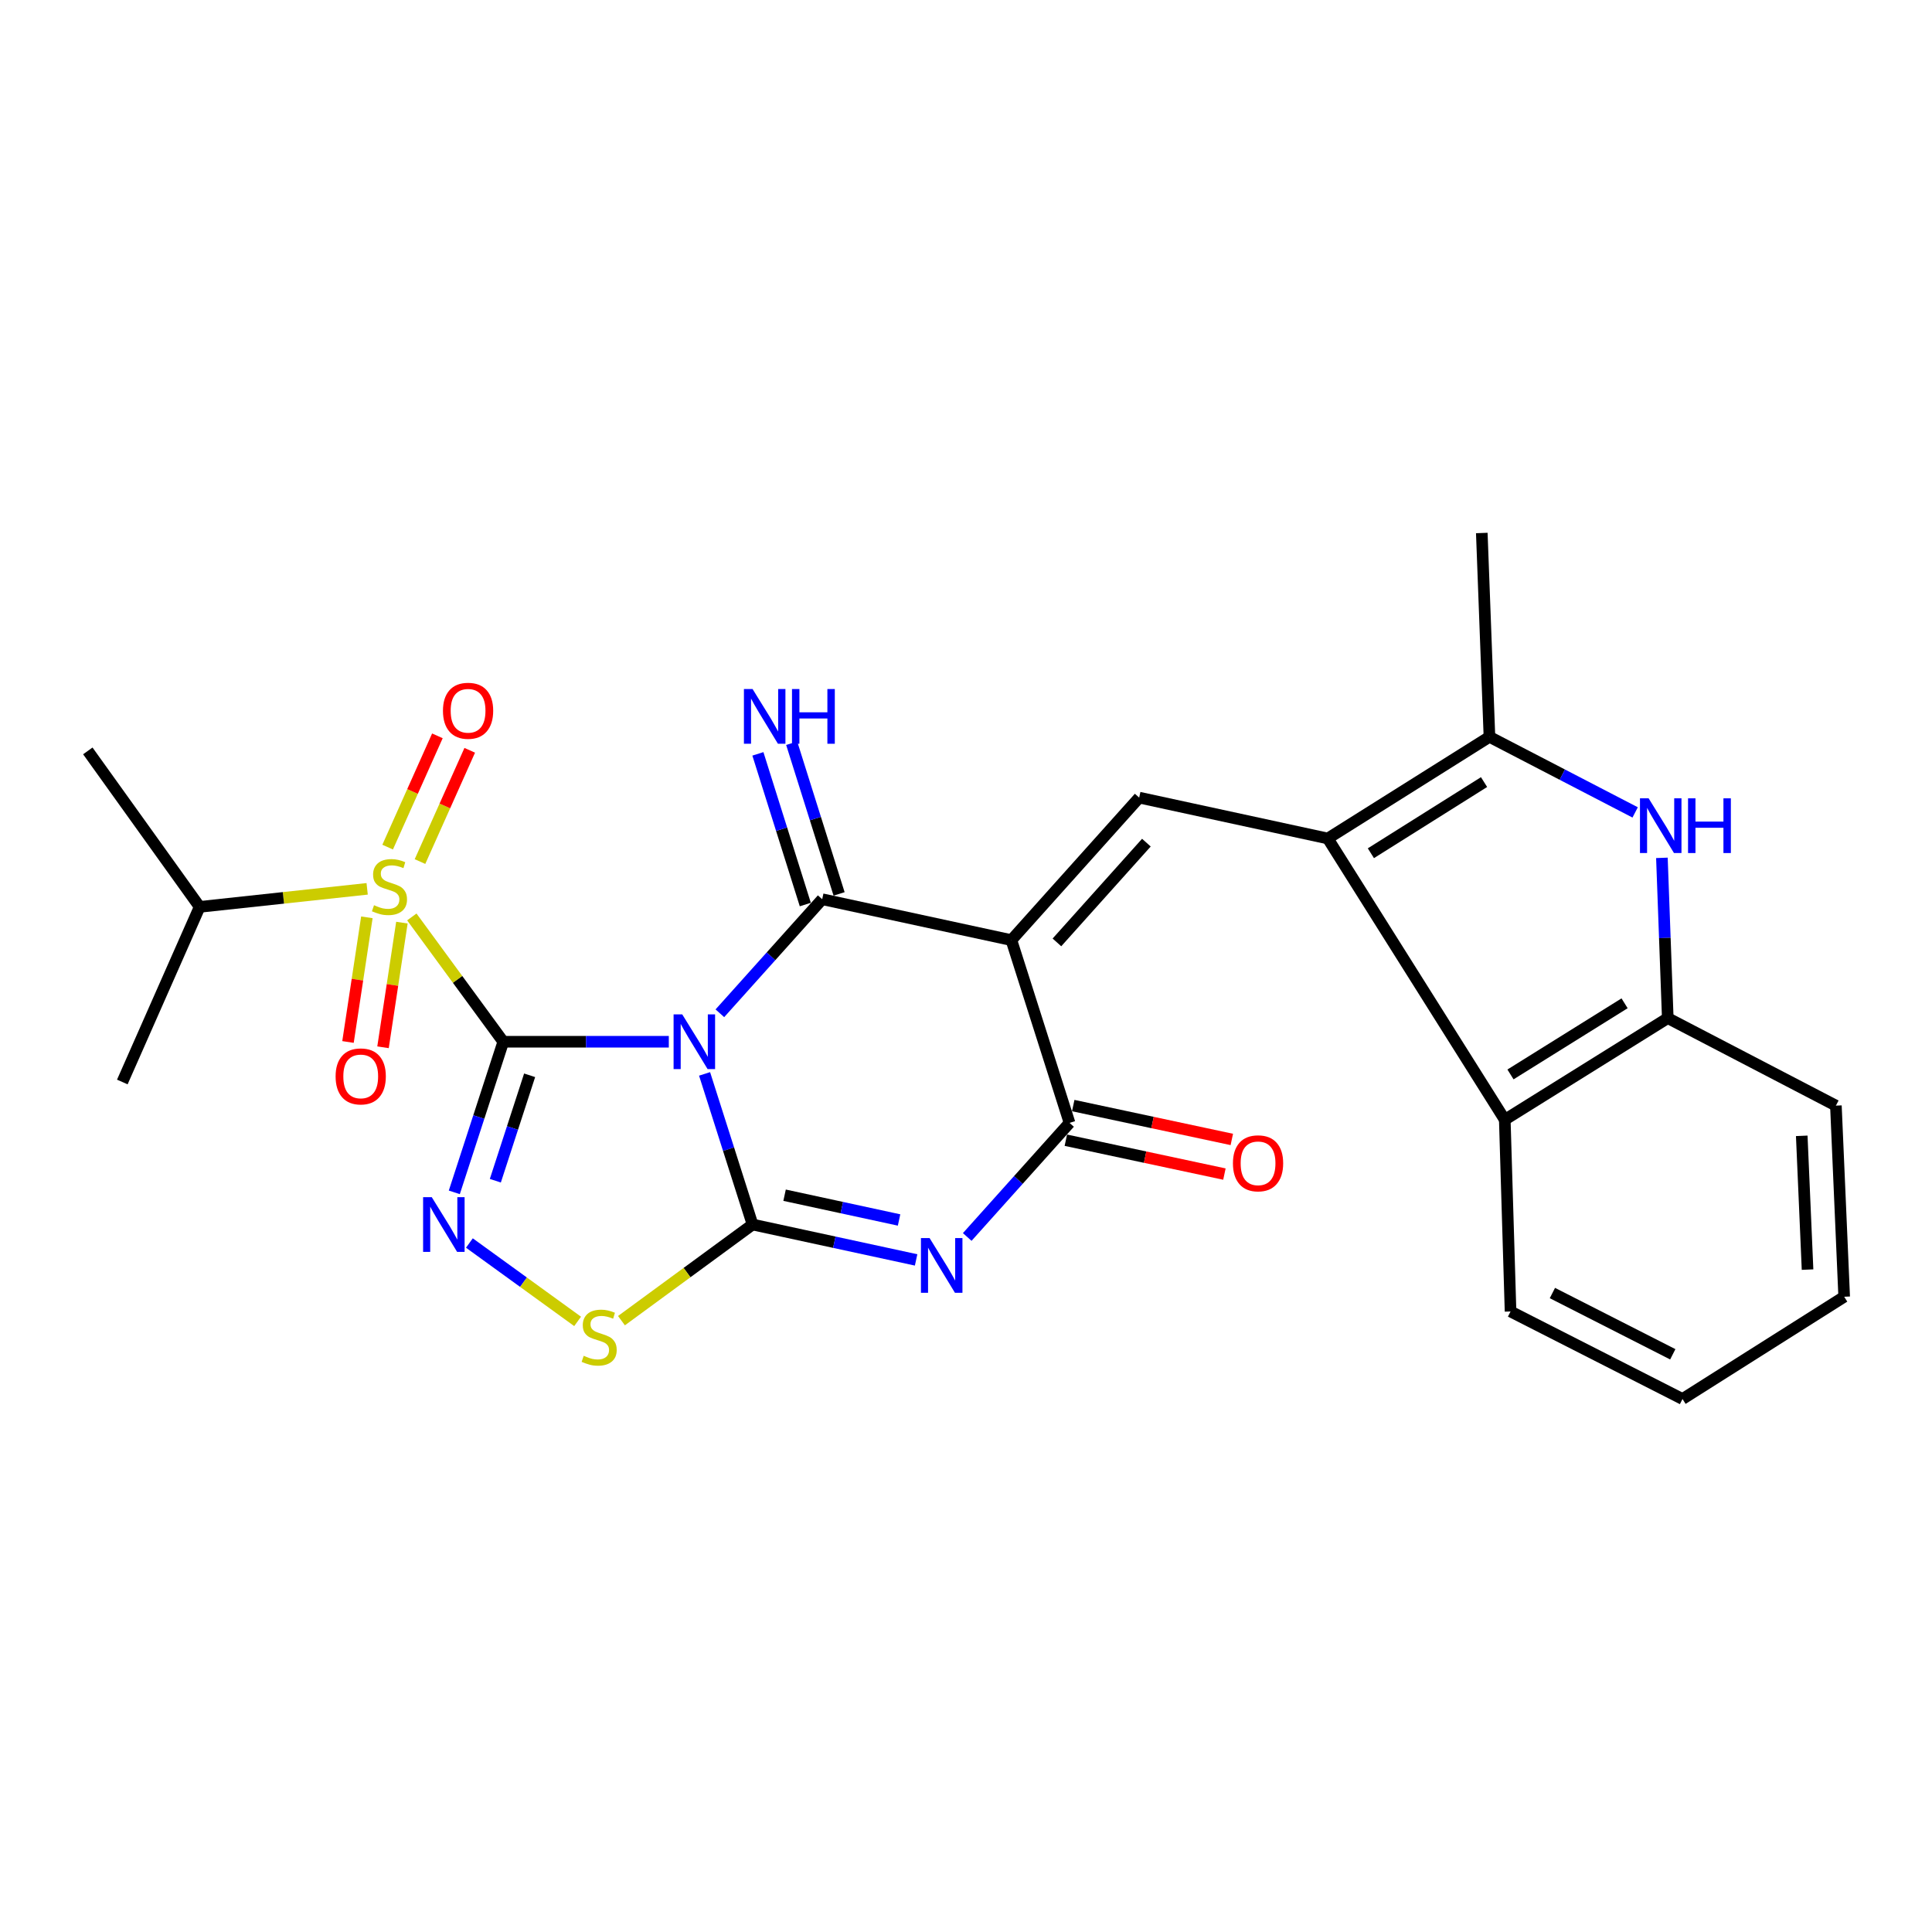 <?xml version='1.0' encoding='iso-8859-1'?>
<svg version='1.1' baseProfile='full'
              xmlns='http://www.w3.org/2000/svg'
                      xmlns:rdkit='http://www.rdkit.org/xml'
                      xmlns:xlink='http://www.w3.org/1999/xlink'
                  xml:space='preserve'
width='1000px' height='1000px' viewBox='0 0 1000 1000'>
<!-- END OF HEADER -->
<rect style='opacity:1.0;fill:#FFFFFF;stroke:none' width='1000' height='1000' x='0' y='0'> </rect>
<path class='bond-0' d='M 260.499,539.207 L 303.337,539.207' style='fill:none;fill-rule:evenodd;stroke:#000000;stroke-width:6px;stroke-linecap:butt;stroke-linejoin:miter;stroke-opacity:1' />
<path class='bond-0' d='M 303.337,539.207 L 346.175,539.207' style='fill:none;fill-rule:evenodd;stroke:#0000FF;stroke-width:6px;stroke-linecap:butt;stroke-linejoin:miter;stroke-opacity:1' />
<path class='bond-4' d='M 260.499,539.207 L 236.831,506.908' style='fill:none;fill-rule:evenodd;stroke:#000000;stroke-width:6px;stroke-linecap:butt;stroke-linejoin:miter;stroke-opacity:1' />
<path class='bond-4' d='M 236.831,506.908 L 213.162,474.608' style='fill:none;fill-rule:evenodd;stroke:#CCCC00;stroke-width:6px;stroke-linecap:butt;stroke-linejoin:miter;stroke-opacity:1' />
<path class='bond-6' d='M 260.499,539.207 L 247.824,578.184' style='fill:none;fill-rule:evenodd;stroke:#000000;stroke-width:6px;stroke-linecap:butt;stroke-linejoin:miter;stroke-opacity:1' />
<path class='bond-6' d='M 247.824,578.184 L 235.149,617.161' style='fill:none;fill-rule:evenodd;stroke:#0000FF;stroke-width:6px;stroke-linecap:butt;stroke-linejoin:miter;stroke-opacity:1' />
<path class='bond-6' d='M 274.133,556.57 L 265.261,583.854' style='fill:none;fill-rule:evenodd;stroke:#000000;stroke-width:6px;stroke-linecap:butt;stroke-linejoin:miter;stroke-opacity:1' />
<path class='bond-6' d='M 265.261,583.854 L 256.388,611.138' style='fill:none;fill-rule:evenodd;stroke:#0000FF;stroke-width:6px;stroke-linecap:butt;stroke-linejoin:miter;stroke-opacity:1' />
<path class='bond-1' d='M 364.688,555.849 L 377.104,594.829' style='fill:none;fill-rule:evenodd;stroke:#0000FF;stroke-width:6px;stroke-linecap:butt;stroke-linejoin:miter;stroke-opacity:1' />
<path class='bond-1' d='M 377.104,594.829 L 389.519,633.808' style='fill:none;fill-rule:evenodd;stroke:#000000;stroke-width:6px;stroke-linecap:butt;stroke-linejoin:miter;stroke-opacity:1' />
<path class='bond-3' d='M 372.605,524.474 L 399.087,494.956' style='fill:none;fill-rule:evenodd;stroke:#0000FF;stroke-width:6px;stroke-linecap:butt;stroke-linejoin:miter;stroke-opacity:1' />
<path class='bond-3' d='M 399.087,494.956 L 425.568,465.438' style='fill:none;fill-rule:evenodd;stroke:#000000;stroke-width:6px;stroke-linecap:butt;stroke-linejoin:miter;stroke-opacity:1' />
<path class='bond-5' d='M 389.519,633.808 L 431.847,642.969' style='fill:none;fill-rule:evenodd;stroke:#000000;stroke-width:6px;stroke-linecap:butt;stroke-linejoin:miter;stroke-opacity:1' />
<path class='bond-5' d='M 431.847,642.969 L 474.176,652.129' style='fill:none;fill-rule:evenodd;stroke:#0000FF;stroke-width:6px;stroke-linecap:butt;stroke-linejoin:miter;stroke-opacity:1' />
<path class='bond-5' d='M 406.096,618.636 L 435.726,625.048' style='fill:none;fill-rule:evenodd;stroke:#000000;stroke-width:6px;stroke-linecap:butt;stroke-linejoin:miter;stroke-opacity:1' />
<path class='bond-5' d='M 435.726,625.048 L 465.355,631.46' style='fill:none;fill-rule:evenodd;stroke:#0000FF;stroke-width:6px;stroke-linecap:butt;stroke-linejoin:miter;stroke-opacity:1' />
<path class='bond-27' d='M 389.519,633.808 L 355.593,658.688' style='fill:none;fill-rule:evenodd;stroke:#000000;stroke-width:6px;stroke-linecap:butt;stroke-linejoin:miter;stroke-opacity:1' />
<path class='bond-27' d='M 355.593,658.688 L 321.668,683.569' style='fill:none;fill-rule:evenodd;stroke:#CCCC00;stroke-width:6px;stroke-linecap:butt;stroke-linejoin:miter;stroke-opacity:1' />
<path class='bond-2' d='M 523.49,486.605 L 425.568,465.438' style='fill:none;fill-rule:evenodd;stroke:#000000;stroke-width:6px;stroke-linecap:butt;stroke-linejoin:miter;stroke-opacity:1' />
<path class='bond-7' d='M 523.49,486.605 L 553.59,581.206' style='fill:none;fill-rule:evenodd;stroke:#000000;stroke-width:6px;stroke-linecap:butt;stroke-linejoin:miter;stroke-opacity:1' />
<path class='bond-9' d='M 523.49,486.605 L 589.64,412.846' style='fill:none;fill-rule:evenodd;stroke:#000000;stroke-width:6px;stroke-linecap:butt;stroke-linejoin:miter;stroke-opacity:1' />
<path class='bond-9' d='M 547.062,487.783 L 593.367,436.151' style='fill:none;fill-rule:evenodd;stroke:#000000;stroke-width:6px;stroke-linecap:butt;stroke-linejoin:miter;stroke-opacity:1' />
<path class='bond-15' d='M 434.313,462.686 L 422.044,423.691' style='fill:none;fill-rule:evenodd;stroke:#000000;stroke-width:6px;stroke-linecap:butt;stroke-linejoin:miter;stroke-opacity:1' />
<path class='bond-15' d='M 422.044,423.691 L 409.774,384.695' style='fill:none;fill-rule:evenodd;stroke:#0000FF;stroke-width:6px;stroke-linecap:butt;stroke-linejoin:miter;stroke-opacity:1' />
<path class='bond-15' d='M 416.823,468.189 L 404.554,429.194' style='fill:none;fill-rule:evenodd;stroke:#000000;stroke-width:6px;stroke-linecap:butt;stroke-linejoin:miter;stroke-opacity:1' />
<path class='bond-15' d='M 404.554,429.194 L 392.284,390.198' style='fill:none;fill-rule:evenodd;stroke:#0000FF;stroke-width:6px;stroke-linecap:butt;stroke-linejoin:miter;stroke-opacity:1' />
<path class='bond-16' d='M 189.896,474.808 L 185.01,507.067' style='fill:none;fill-rule:evenodd;stroke:#CCCC00;stroke-width:6px;stroke-linecap:butt;stroke-linejoin:miter;stroke-opacity:1' />
<path class='bond-16' d='M 185.01,507.067 L 180.123,539.326' style='fill:none;fill-rule:evenodd;stroke:#FF0000;stroke-width:6px;stroke-linecap:butt;stroke-linejoin:miter;stroke-opacity:1' />
<path class='bond-16' d='M 208.025,477.554 L 203.138,509.813' style='fill:none;fill-rule:evenodd;stroke:#CCCC00;stroke-width:6px;stroke-linecap:butt;stroke-linejoin:miter;stroke-opacity:1' />
<path class='bond-16' d='M 203.138,509.813 L 198.252,542.072' style='fill:none;fill-rule:evenodd;stroke:#FF0000;stroke-width:6px;stroke-linecap:butt;stroke-linejoin:miter;stroke-opacity:1' />
<path class='bond-17' d='M 217.387,445.946 L 230.261,417.148' style='fill:none;fill-rule:evenodd;stroke:#CCCC00;stroke-width:6px;stroke-linecap:butt;stroke-linejoin:miter;stroke-opacity:1' />
<path class='bond-17' d='M 230.261,417.148 L 243.135,388.351' style='fill:none;fill-rule:evenodd;stroke:#FF0000;stroke-width:6px;stroke-linecap:butt;stroke-linejoin:miter;stroke-opacity:1' />
<path class='bond-17' d='M 200.648,438.463 L 213.522,409.665' style='fill:none;fill-rule:evenodd;stroke:#CCCC00;stroke-width:6px;stroke-linecap:butt;stroke-linejoin:miter;stroke-opacity:1' />
<path class='bond-17' d='M 213.522,409.665 L 226.396,380.867' style='fill:none;fill-rule:evenodd;stroke:#FF0000;stroke-width:6px;stroke-linecap:butt;stroke-linejoin:miter;stroke-opacity:1' />
<path class='bond-19' d='M 190.041,460.061 L 146.692,464.731' style='fill:none;fill-rule:evenodd;stroke:#CCCC00;stroke-width:6px;stroke-linecap:butt;stroke-linejoin:miter;stroke-opacity:1' />
<path class='bond-19' d='M 146.692,464.731 L 103.344,469.4' style='fill:none;fill-rule:evenodd;stroke:#000000;stroke-width:6px;stroke-linecap:butt;stroke-linejoin:miter;stroke-opacity:1' />
<path class='bond-28' d='M 500.638,640.256 L 527.114,610.731' style='fill:none;fill-rule:evenodd;stroke:#0000FF;stroke-width:6px;stroke-linecap:butt;stroke-linejoin:miter;stroke-opacity:1' />
<path class='bond-28' d='M 527.114,610.731 L 553.59,581.206' style='fill:none;fill-rule:evenodd;stroke:#000000;stroke-width:6px;stroke-linecap:butt;stroke-linejoin:miter;stroke-opacity:1' />
<path class='bond-10' d='M 242.957,643.384 L 270.965,663.669' style='fill:none;fill-rule:evenodd;stroke:#0000FF;stroke-width:6px;stroke-linecap:butt;stroke-linejoin:miter;stroke-opacity:1' />
<path class='bond-10' d='M 270.965,663.669 L 298.973,683.955' style='fill:none;fill-rule:evenodd;stroke:#CCCC00;stroke-width:6px;stroke-linecap:butt;stroke-linejoin:miter;stroke-opacity:1' />
<path class='bond-18' d='M 551.675,590.171 L 592.716,598.937' style='fill:none;fill-rule:evenodd;stroke:#000000;stroke-width:6px;stroke-linecap:butt;stroke-linejoin:miter;stroke-opacity:1' />
<path class='bond-18' d='M 592.716,598.937 L 633.756,607.703' style='fill:none;fill-rule:evenodd;stroke:#FF0000;stroke-width:6px;stroke-linecap:butt;stroke-linejoin:miter;stroke-opacity:1' />
<path class='bond-18' d='M 555.505,572.24 L 596.546,581.006' style='fill:none;fill-rule:evenodd;stroke:#000000;stroke-width:6px;stroke-linecap:butt;stroke-linejoin:miter;stroke-opacity:1' />
<path class='bond-18' d='M 596.546,581.006 L 637.586,589.772' style='fill:none;fill-rule:evenodd;stroke:#FF0000;stroke-width:6px;stroke-linecap:butt;stroke-linejoin:miter;stroke-opacity:1' />
<path class='bond-8' d='M 687.256,434.003 L 589.64,412.846' style='fill:none;fill-rule:evenodd;stroke:#000000;stroke-width:6px;stroke-linecap:butt;stroke-linejoin:miter;stroke-opacity:1' />
<path class='bond-11' d='M 687.256,434.003 L 770.937,381.39' style='fill:none;fill-rule:evenodd;stroke:#000000;stroke-width:6px;stroke-linecap:butt;stroke-linejoin:miter;stroke-opacity:1' />
<path class='bond-11' d='M 709.567,441.633 L 768.144,404.804' style='fill:none;fill-rule:evenodd;stroke:#000000;stroke-width:6px;stroke-linecap:butt;stroke-linejoin:miter;stroke-opacity:1' />
<path class='bond-13' d='M 687.256,434.003 L 778.872,579.576' style='fill:none;fill-rule:evenodd;stroke:#000000;stroke-width:6px;stroke-linecap:butt;stroke-linejoin:miter;stroke-opacity:1' />
<path class='bond-12' d='M 770.937,381.39 L 808.644,400.948' style='fill:none;fill-rule:evenodd;stroke:#000000;stroke-width:6px;stroke-linecap:butt;stroke-linejoin:miter;stroke-opacity:1' />
<path class='bond-12' d='M 808.644,400.948 L 846.352,420.506' style='fill:none;fill-rule:evenodd;stroke:#0000FF;stroke-width:6px;stroke-linecap:butt;stroke-linejoin:miter;stroke-opacity:1' />
<path class='bond-20' d='M 770.937,381.39 L 766.974,275.88' style='fill:none;fill-rule:evenodd;stroke:#000000;stroke-width:6px;stroke-linecap:butt;stroke-linejoin:miter;stroke-opacity:1' />
<path class='bond-29' d='M 860.198,444.023 L 861.716,485.498' style='fill:none;fill-rule:evenodd;stroke:#0000FF;stroke-width:6px;stroke-linecap:butt;stroke-linejoin:miter;stroke-opacity:1' />
<path class='bond-29' d='M 861.716,485.498 L 863.235,526.973' style='fill:none;fill-rule:evenodd;stroke:#000000;stroke-width:6px;stroke-linecap:butt;stroke-linejoin:miter;stroke-opacity:1' />
<path class='bond-14' d='M 778.872,579.576 L 863.235,526.973' style='fill:none;fill-rule:evenodd;stroke:#000000;stroke-width:6px;stroke-linecap:butt;stroke-linejoin:miter;stroke-opacity:1' />
<path class='bond-14' d='M 781.825,556.127 L 840.879,519.305' style='fill:none;fill-rule:evenodd;stroke:#000000;stroke-width:6px;stroke-linecap:butt;stroke-linejoin:miter;stroke-opacity:1' />
<path class='bond-21' d='M 778.872,579.576 L 781.856,678.821' style='fill:none;fill-rule:evenodd;stroke:#000000;stroke-width:6px;stroke-linecap:butt;stroke-linejoin:miter;stroke-opacity:1' />
<path class='bond-22' d='M 863.235,526.973 L 950.257,572.272' style='fill:none;fill-rule:evenodd;stroke:#000000;stroke-width:6px;stroke-linecap:butt;stroke-linejoin:miter;stroke-opacity:1' />
<path class='bond-23' d='M 103.344,469.4 L 63.311,560.038' style='fill:none;fill-rule:evenodd;stroke:#000000;stroke-width:6px;stroke-linecap:butt;stroke-linejoin:miter;stroke-opacity:1' />
<path class='bond-24' d='M 103.344,469.4 L 45.455,388.663' style='fill:none;fill-rule:evenodd;stroke:#000000;stroke-width:6px;stroke-linecap:butt;stroke-linejoin:miter;stroke-opacity:1' />
<path class='bond-25' d='M 781.856,678.821 L 870.865,724.12' style='fill:none;fill-rule:evenodd;stroke:#000000;stroke-width:6px;stroke-linecap:butt;stroke-linejoin:miter;stroke-opacity:1' />
<path class='bond-25' d='M 803.524,669.275 L 865.83,700.984' style='fill:none;fill-rule:evenodd;stroke:#000000;stroke-width:6px;stroke-linecap:butt;stroke-linejoin:miter;stroke-opacity:1' />
<path class='bond-30' d='M 950.257,572.272 L 954.545,671.192' style='fill:none;fill-rule:evenodd;stroke:#000000;stroke-width:6px;stroke-linecap:butt;stroke-linejoin:miter;stroke-opacity:1' />
<path class='bond-30' d='M 932.582,587.904 L 935.584,657.148' style='fill:none;fill-rule:evenodd;stroke:#000000;stroke-width:6px;stroke-linecap:butt;stroke-linejoin:miter;stroke-opacity:1' />
<path class='bond-26' d='M 870.865,724.12 L 954.545,671.192' style='fill:none;fill-rule:evenodd;stroke:#000000;stroke-width:6px;stroke-linecap:butt;stroke-linejoin:miter;stroke-opacity:1' />
<path  class='atom-1' d='M 353.128 525.047
L 362.408 540.047
Q 363.328 541.527, 364.808 544.207
Q 366.288 546.887, 366.368 547.047
L 366.368 525.047
L 370.128 525.047
L 370.128 553.367
L 366.248 553.367
L 356.288 536.967
Q 355.128 535.047, 353.888 532.847
Q 352.688 530.647, 352.328 529.967
L 352.328 553.367
L 348.648 553.367
L 348.648 525.047
L 353.128 525.047
' fill='#0000FF'/>
<path  class='atom-5' d='M 193.591 468.537
Q 193.911 468.657, 195.231 469.217
Q 196.551 469.777, 197.991 470.137
Q 199.471 470.457, 200.911 470.457
Q 203.591 470.457, 205.151 469.177
Q 206.711 467.857, 206.711 465.577
Q 206.711 464.017, 205.911 463.057
Q 205.151 462.097, 203.951 461.577
Q 202.751 461.057, 200.751 460.457
Q 198.231 459.697, 196.711 458.977
Q 195.231 458.257, 194.151 456.737
Q 193.111 455.217, 193.111 452.657
Q 193.111 449.097, 195.511 446.897
Q 197.951 444.697, 202.751 444.697
Q 206.031 444.697, 209.751 446.257
L 208.831 449.337
Q 205.431 447.937, 202.871 447.937
Q 200.111 447.937, 198.591 449.097
Q 197.071 450.217, 197.111 452.177
Q 197.111 453.697, 197.871 454.617
Q 198.671 455.537, 199.791 456.057
Q 200.951 456.577, 202.871 457.177
Q 205.431 457.977, 206.951 458.777
Q 208.471 459.577, 209.551 461.217
Q 210.671 462.817, 210.671 465.577
Q 210.671 469.497, 208.031 471.617
Q 205.431 473.697, 201.071 473.697
Q 198.551 473.697, 196.631 473.137
Q 194.751 472.617, 192.511 471.697
L 193.591 468.537
' fill='#CCCC00'/>
<path  class='atom-6' d='M 481.16 640.835
L 490.44 655.835
Q 491.36 657.315, 492.84 659.995
Q 494.32 662.675, 494.4 662.835
L 494.4 640.835
L 498.16 640.835
L 498.16 669.155
L 494.28 669.155
L 484.32 652.755
Q 483.16 650.835, 481.92 648.635
Q 480.72 646.435, 480.36 645.755
L 480.36 669.155
L 476.68 669.155
L 476.68 640.835
L 481.16 640.835
' fill='#0000FF'/>
<path  class='atom-7' d='M 223.476 619.648
L 232.756 634.648
Q 233.676 636.128, 235.156 638.808
Q 236.636 641.488, 236.716 641.648
L 236.716 619.648
L 240.476 619.648
L 240.476 647.968
L 236.596 647.968
L 226.636 631.568
Q 225.476 629.648, 224.236 627.448
Q 223.036 625.248, 222.676 624.568
L 222.676 647.968
L 218.996 647.968
L 218.996 619.648
L 223.476 619.648
' fill='#0000FF'/>
<path  class='atom-11' d='M 302.126 701.753
Q 302.446 701.873, 303.766 702.433
Q 305.086 702.993, 306.526 703.353
Q 308.006 703.673, 309.446 703.673
Q 312.126 703.673, 313.686 702.393
Q 315.246 701.073, 315.246 698.793
Q 315.246 697.233, 314.446 696.273
Q 313.686 695.313, 312.486 694.793
Q 311.286 694.273, 309.286 693.673
Q 306.766 692.913, 305.246 692.193
Q 303.766 691.473, 302.686 689.953
Q 301.646 688.433, 301.646 685.873
Q 301.646 682.313, 304.046 680.113
Q 306.486 677.913, 311.286 677.913
Q 314.566 677.913, 318.286 679.473
L 317.366 682.553
Q 313.966 681.153, 311.406 681.153
Q 308.646 681.153, 307.126 682.313
Q 305.606 683.433, 305.646 685.393
Q 305.646 686.913, 306.406 687.833
Q 307.206 688.753, 308.326 689.273
Q 309.486 689.793, 311.406 690.393
Q 313.966 691.193, 315.486 691.993
Q 317.006 692.793, 318.086 694.433
Q 319.206 696.033, 319.206 698.793
Q 319.206 702.713, 316.566 704.833
Q 313.966 706.913, 309.606 706.913
Q 307.086 706.913, 305.166 706.353
Q 303.286 705.833, 301.046 704.913
L 302.126 701.753
' fill='#CCCC00'/>
<path  class='atom-13' d='M 853.328 413.211
L 862.608 428.211
Q 863.528 429.691, 865.008 432.371
Q 866.488 435.051, 866.568 435.211
L 866.568 413.211
L 870.328 413.211
L 870.328 441.531
L 866.448 441.531
L 856.488 425.131
Q 855.328 423.211, 854.088 421.011
Q 852.888 418.811, 852.528 418.131
L 852.528 441.531
L 848.848 441.531
L 848.848 413.211
L 853.328 413.211
' fill='#0000FF'/>
<path  class='atom-13' d='M 873.728 413.211
L 877.568 413.211
L 877.568 425.251
L 892.048 425.251
L 892.048 413.211
L 895.888 413.211
L 895.888 441.531
L 892.048 441.531
L 892.048 428.451
L 877.568 428.451
L 877.568 441.531
L 873.728 441.531
L 873.728 413.211
' fill='#0000FF'/>
<path  class='atom-16' d='M 389.534 356.647
L 398.814 371.647
Q 399.734 373.127, 401.214 375.807
Q 402.694 378.487, 402.774 378.647
L 402.774 356.647
L 406.534 356.647
L 406.534 384.967
L 402.654 384.967
L 392.694 368.567
Q 391.534 366.647, 390.294 364.447
Q 389.094 362.247, 388.734 361.567
L 388.734 384.967
L 385.054 384.967
L 385.054 356.647
L 389.534 356.647
' fill='#0000FF'/>
<path  class='atom-16' d='M 409.934 356.647
L 413.774 356.647
L 413.774 368.687
L 428.254 368.687
L 428.254 356.647
L 432.094 356.647
L 432.094 384.967
L 428.254 384.967
L 428.254 371.887
L 413.774 371.887
L 413.774 384.967
L 409.934 384.967
L 409.934 356.647
' fill='#0000FF'/>
<path  class='atom-17' d='M 173.709 557.144
Q 173.709 550.344, 177.069 546.544
Q 180.429 542.744, 186.709 542.744
Q 192.989 542.744, 196.349 546.544
Q 199.709 550.344, 199.709 557.144
Q 199.709 564.024, 196.309 567.944
Q 192.909 571.824, 186.709 571.824
Q 180.469 571.824, 177.069 567.944
Q 173.709 564.064, 173.709 557.144
M 186.709 568.624
Q 191.029 568.624, 193.349 565.744
Q 195.709 562.824, 195.709 557.144
Q 195.709 551.584, 193.349 548.784
Q 191.029 545.944, 186.709 545.944
Q 182.389 545.944, 180.029 548.744
Q 177.709 551.544, 177.709 557.144
Q 177.709 562.864, 180.029 565.744
Q 182.389 568.624, 186.709 568.624
' fill='#FF0000'/>
<path  class='atom-18' d='M 229.275 367.892
Q 229.275 361.092, 232.635 357.292
Q 235.995 353.492, 242.275 353.492
Q 248.555 353.492, 251.915 357.292
Q 255.275 361.092, 255.275 367.892
Q 255.275 374.772, 251.875 378.692
Q 248.475 382.572, 242.275 382.572
Q 236.035 382.572, 232.635 378.692
Q 229.275 374.812, 229.275 367.892
M 242.275 379.372
Q 246.595 379.372, 248.915 376.492
Q 251.275 373.572, 251.275 367.892
Q 251.275 362.332, 248.915 359.532
Q 246.595 356.692, 242.275 356.692
Q 237.955 356.692, 235.595 359.492
Q 233.275 362.292, 233.275 367.892
Q 233.275 373.612, 235.595 376.492
Q 237.955 379.372, 242.275 379.372
' fill='#FF0000'/>
<path  class='atom-19' d='M 638.165 602.127
Q 638.165 595.327, 641.525 591.527
Q 644.885 587.727, 651.165 587.727
Q 657.445 587.727, 660.805 591.527
Q 664.165 595.327, 664.165 602.127
Q 664.165 609.007, 660.765 612.927
Q 657.365 616.807, 651.165 616.807
Q 644.925 616.807, 641.525 612.927
Q 638.165 609.047, 638.165 602.127
M 651.165 613.607
Q 655.485 613.607, 657.805 610.727
Q 660.165 607.807, 660.165 602.127
Q 660.165 596.567, 657.805 593.767
Q 655.485 590.927, 651.165 590.927
Q 646.845 590.927, 644.485 593.727
Q 642.165 596.527, 642.165 602.127
Q 642.165 607.847, 644.485 610.727
Q 646.845 613.607, 651.165 613.607
' fill='#FF0000'/>
</svg>
